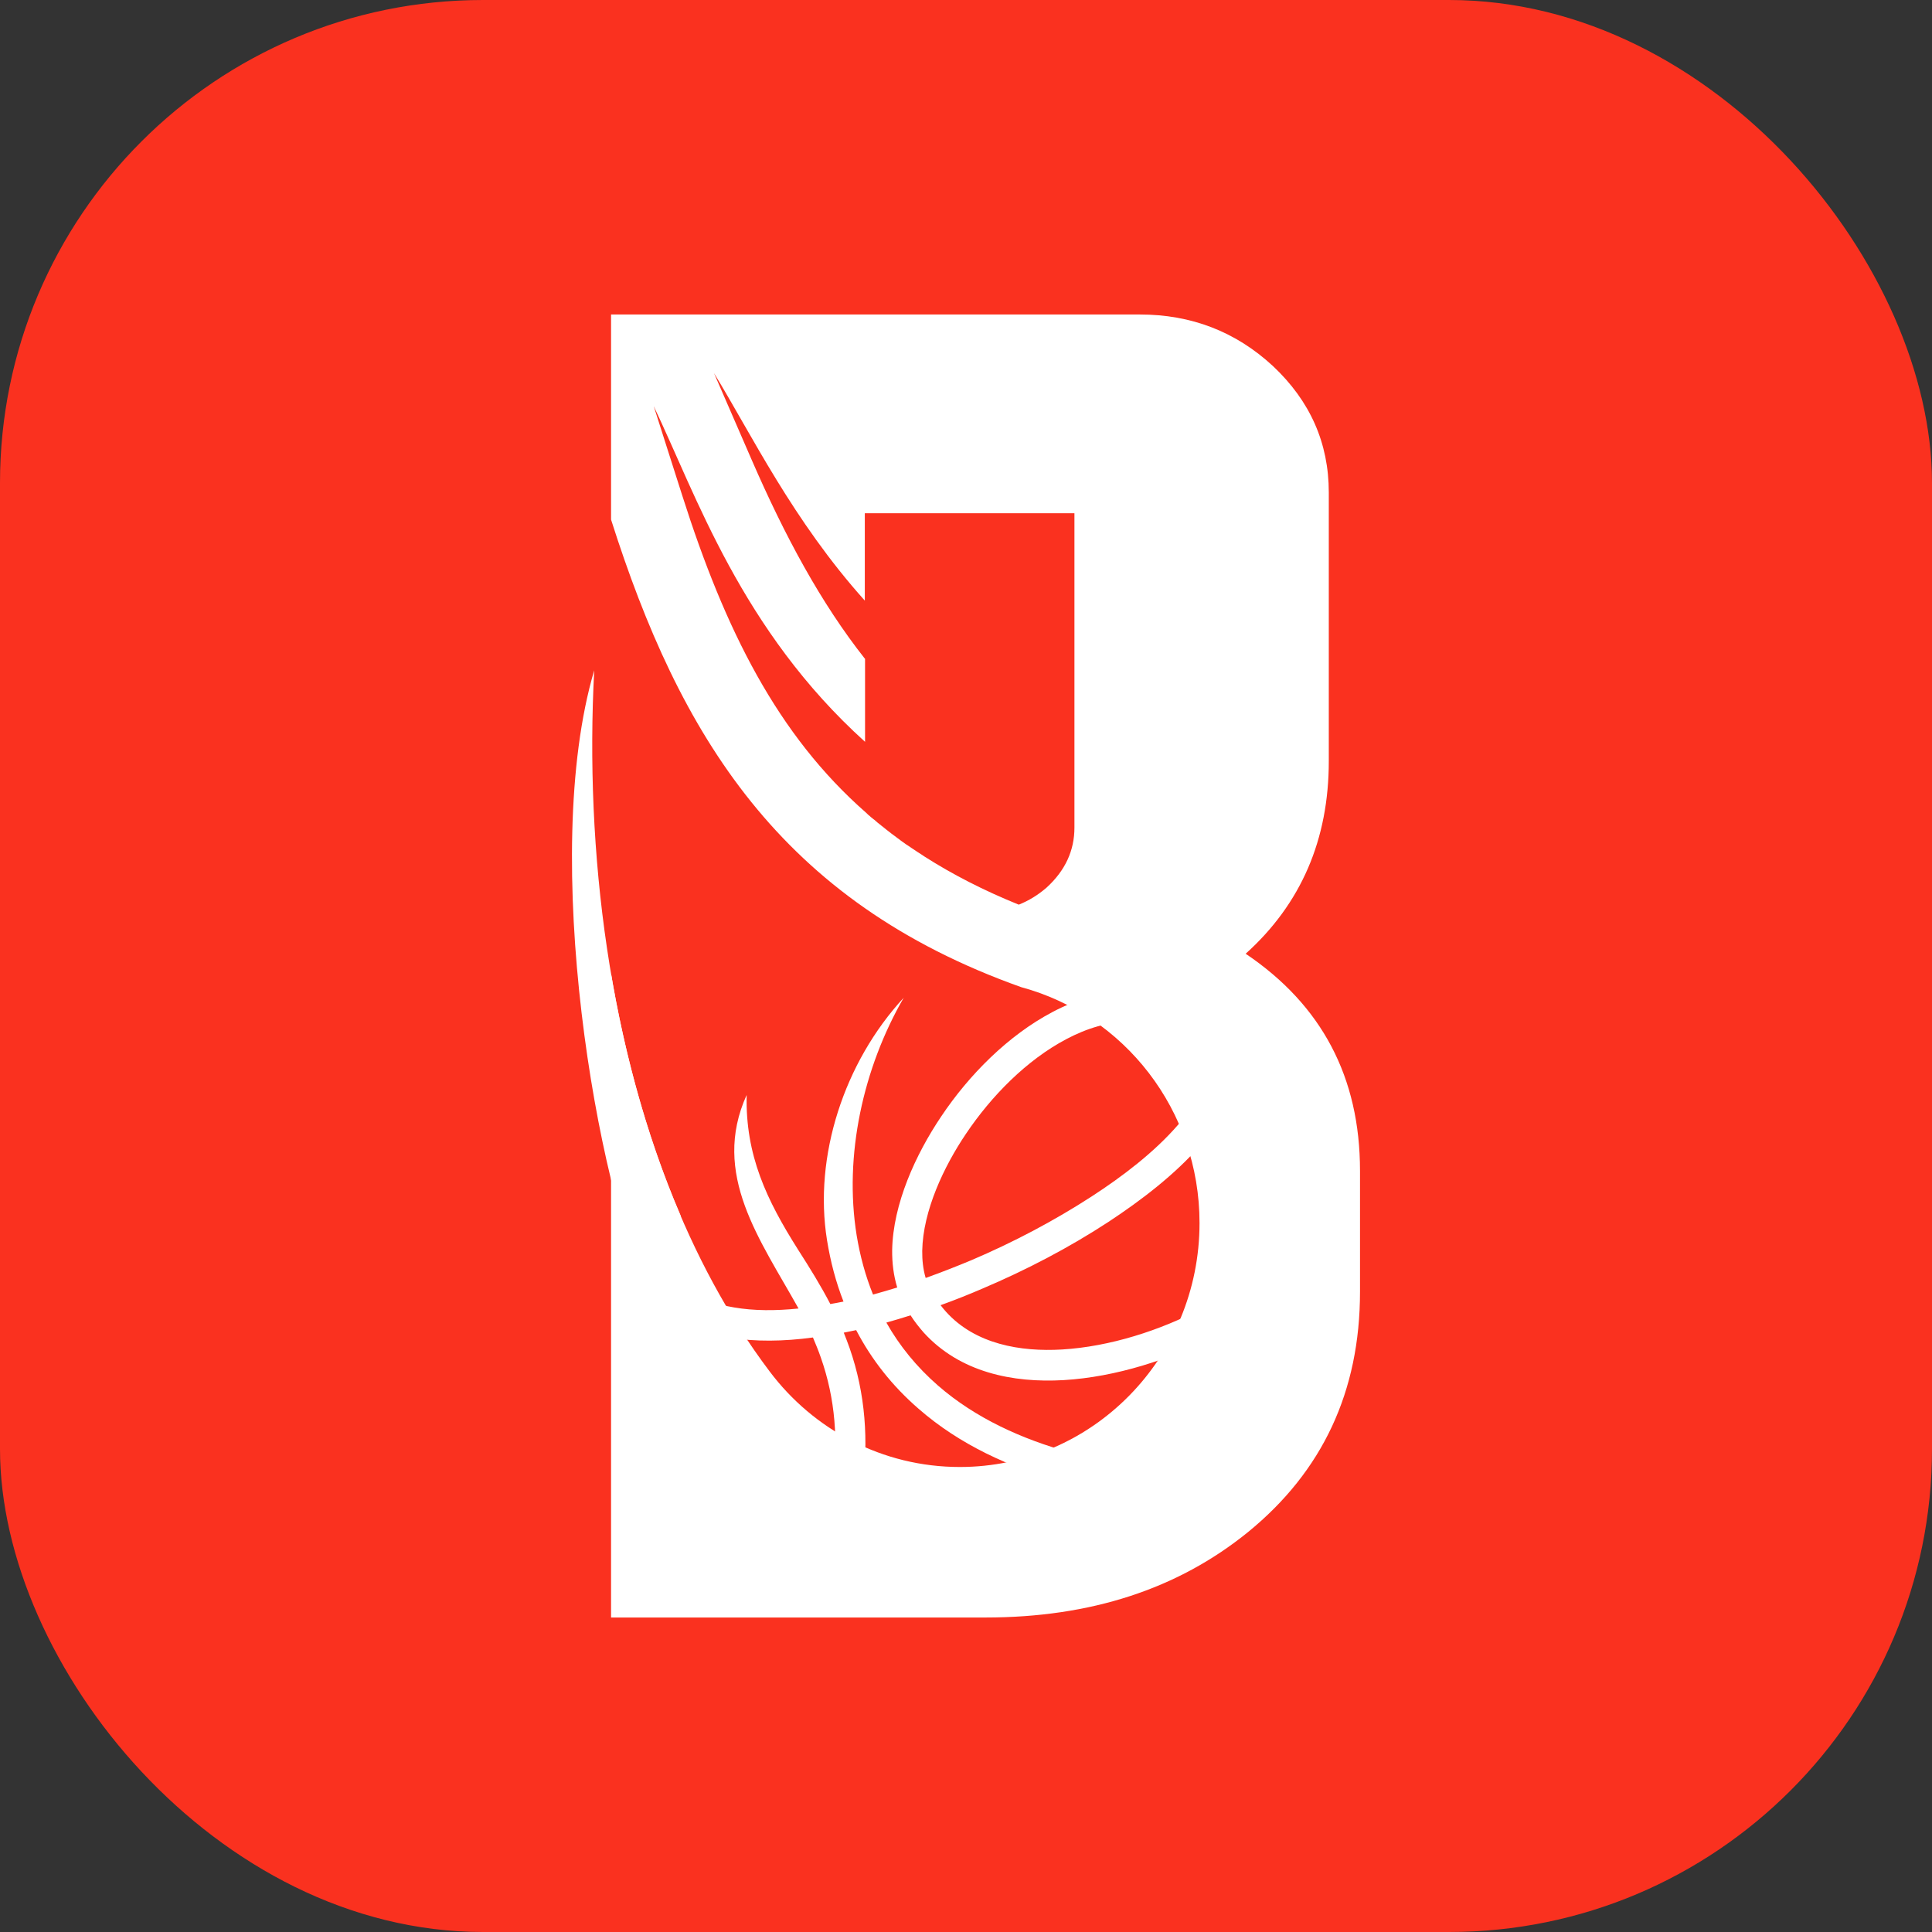 <?xml version="1.0" encoding="UTF-8"?> <svg xmlns="http://www.w3.org/2000/svg" width="32" height="32" viewBox="0 0 32 32" fill="none"><rect x="0" y="0" width="32" height="32" fill="#333333" stroke="none"/><rect width="32" height="32" rx="8" fill="#FA311F"></rect><path d="M14.328 10.909V12.287C12.277 10.436 11.53 8.198 10.828 6.728L11.303 8.216C12.008 10.43 12.877 12.176 14.347 13.463L14.38 13.495C14.397 13.506 14.41 13.522 14.425 13.534L14.466 13.567C14.483 13.578 14.496 13.59 14.511 13.604C14.525 13.615 14.54 13.631 14.557 13.642L14.594 13.672C14.611 13.683 14.626 13.699 14.645 13.712L14.683 13.743L14.731 13.78L14.769 13.81C14.786 13.821 14.805 13.837 14.821 13.848L14.863 13.88C14.88 13.891 14.895 13.903 14.914 13.918L14.947 13.942C14.966 13.954 14.985 13.969 15.004 13.983L15.04 14.006C15.059 14.018 15.079 14.033 15.1 14.047L15.132 14.068C15.153 14.082 15.174 14.097 15.193 14.109L15.226 14.13C15.247 14.144 15.271 14.16 15.292 14.173L15.306 14.183C15.774 14.482 16.293 14.749 16.874 14.984C17.04 14.918 17.192 14.825 17.334 14.702C17.643 14.42 17.796 14.09 17.796 13.707V8.501H14.324V9.948C13.131 8.618 12.447 7.195 11.826 6.18L12.447 7.609C13.001 8.884 13.597 9.987 14.324 10.909H14.328ZM10.121 5.209H18.879C19.729 5.209 20.466 5.491 21.084 6.063C21.699 6.641 22.009 7.337 22.009 8.157V12.606C22.009 13.907 21.55 14.97 20.632 15.797C21.892 16.645 22.526 17.842 22.526 19.392V21.397C22.526 23.046 21.905 24.37 20.67 25.377C19.507 26.32 18.063 26.791 16.322 26.791H10.121V16.127C10.534 18.56 11.374 20.895 12.749 22.717C13.474 23.68 14.614 24.298 15.898 24.298C18.09 24.298 19.868 22.489 19.868 20.257C19.868 18.383 18.615 16.81 16.916 16.351C12.911 14.926 11.255 12.172 10.121 8.606V5.209Z" fill="white"></path><path fill-rule="evenodd" clip-rule="evenodd" d="M10.751 21.455C9.892 19.697 8.931 14.187 9.842 11.103C9.684 14.099 10.089 17.382 11.273 20.133L10.753 21.455H10.751Z" fill="white"></path><path fill-rule="evenodd" clip-rule="evenodd" d="M13.975 22.072C14.007 22.153 14.042 22.241 14.072 22.328C14.338 23.092 14.387 23.864 14.284 24.665L14.271 24.782L13.776 24.716L13.79 24.597C13.885 23.872 13.839 23.176 13.595 22.484C13.556 22.371 13.511 22.262 13.465 22.153C12.98 22.219 12.508 22.225 12.079 22.155C11.677 22.089 11.282 21.945 10.975 21.667L10.887 21.589L11.217 21.21L11.305 21.29C11.54 21.5 11.853 21.605 12.157 21.655C12.487 21.712 12.85 21.712 13.226 21.673C12.594 20.537 11.773 19.448 12.367 18.136C12.344 19.135 12.697 19.874 13.219 20.699C13.411 20.998 13.593 21.292 13.753 21.599C13.828 21.587 13.898 21.572 13.971 21.558C13.845 21.237 13.755 20.895 13.698 20.541C13.474 19.153 13.98 17.597 14.968 16.526C14.296 17.691 13.975 19.139 14.189 20.462C14.246 20.806 14.334 21.13 14.46 21.442C14.595 21.404 14.731 21.366 14.861 21.325C14.8 21.127 14.775 20.916 14.777 20.708C14.79 19.94 15.168 19.118 15.588 18.494C16.05 17.802 16.702 17.146 17.435 16.761C17.836 16.549 18.283 16.411 18.739 16.417H18.856L18.846 16.925H18.73C18.359 16.917 17.991 17.037 17.664 17.21C17.003 17.558 16.417 18.157 15.999 18.78C15.636 19.318 15.287 20.051 15.275 20.718C15.273 20.868 15.289 21.023 15.332 21.167C15.604 21.07 15.858 20.969 16.091 20.872C16.776 20.58 17.45 20.226 18.08 19.818C18.587 19.489 19.121 19.085 19.518 18.624C19.713 18.402 19.937 18.091 19.984 17.792L20.003 17.675L20.494 17.755L20.475 17.872C20.41 18.278 20.154 18.659 19.891 18.96C19.463 19.454 18.898 19.884 18.357 20.24C17.702 20.668 16.998 21.035 16.28 21.34C16.062 21.434 15.827 21.529 15.579 21.618C15.607 21.655 15.636 21.69 15.669 21.727C16.155 22.266 16.904 22.392 17.59 22.352C18.378 22.305 19.219 22.037 19.916 21.667C20.256 21.488 20.601 21.268 20.884 21.002L20.968 20.922L21.308 21.298L21.222 21.377C20.907 21.673 20.523 21.92 20.147 22.12C19.385 22.519 18.476 22.808 17.618 22.859C16.772 22.908 15.898 22.729 15.3 22.072C15.222 21.982 15.147 21.889 15.082 21.786C14.953 21.828 14.817 21.867 14.681 21.906C14.899 22.293 15.185 22.643 15.537 22.95C16.161 23.493 16.931 23.837 17.716 24.055L17.826 24.086L17.698 24.574L17.588 24.545C16.727 24.306 15.894 23.928 15.214 23.333C14.779 22.956 14.435 22.519 14.181 22.031C14.112 22.044 14.043 22.06 13.975 22.073V22.072Z" fill="white"></path></svg> 